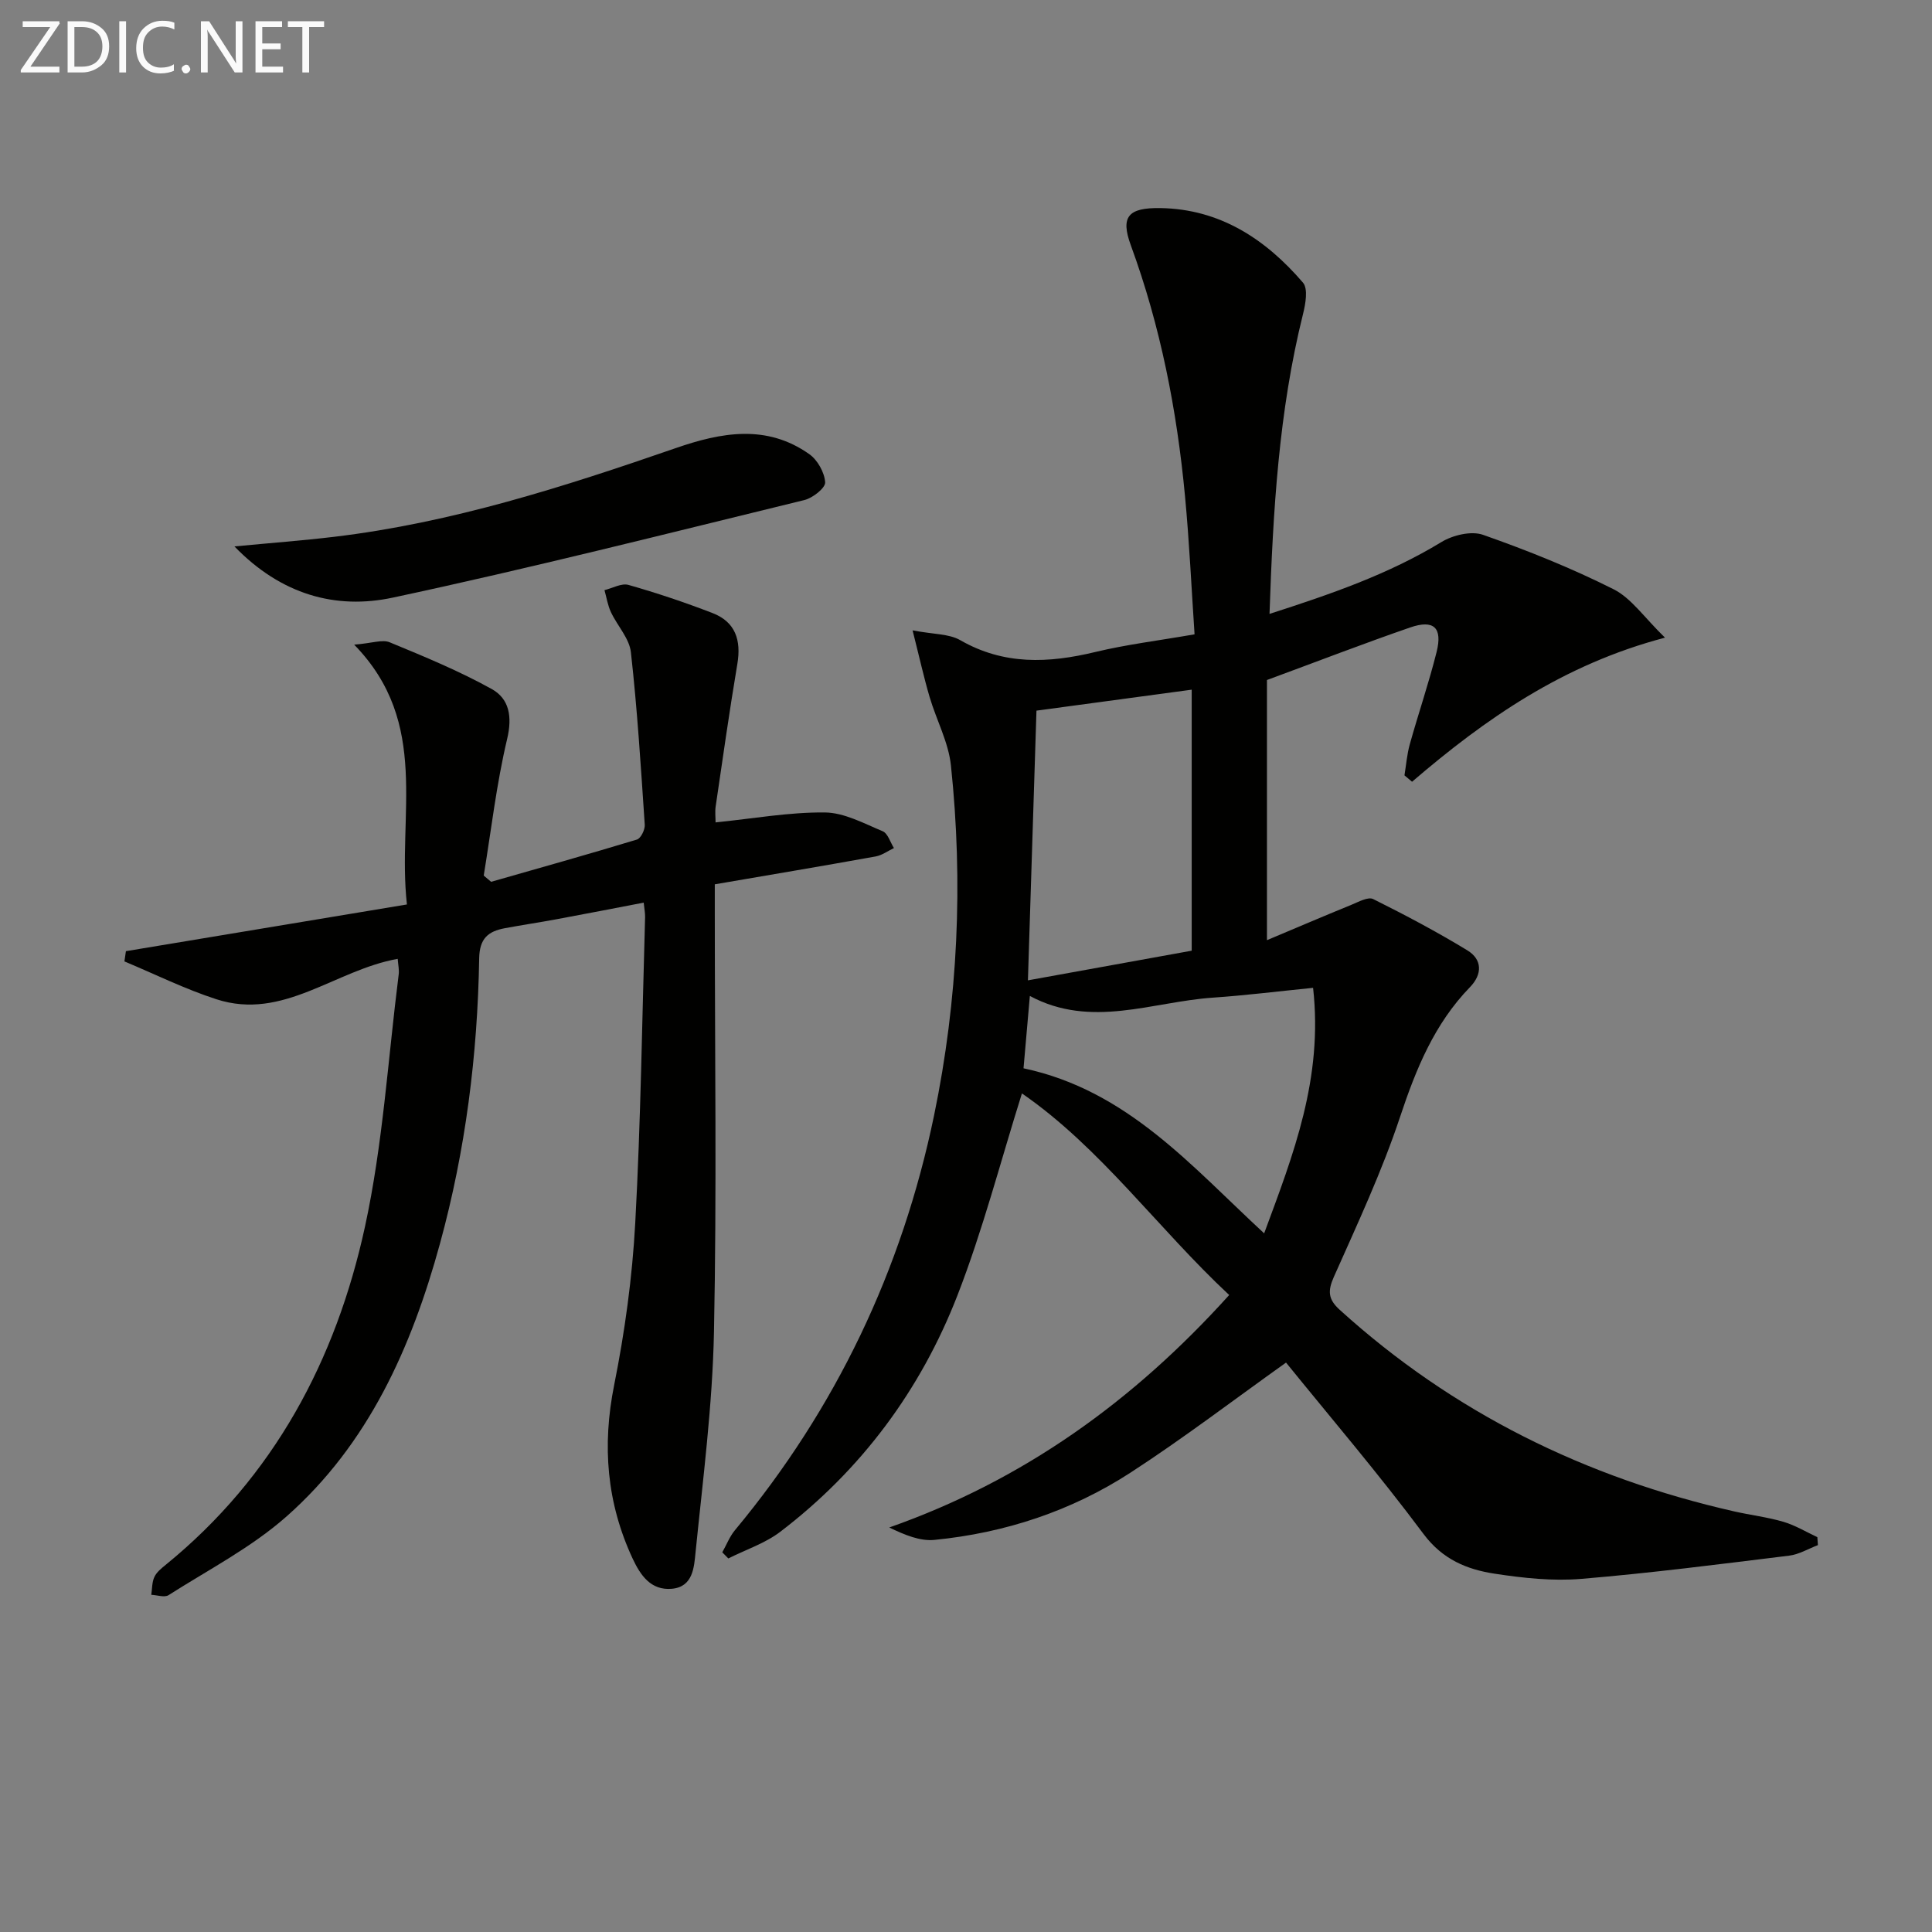 <svg enable-background="new 0 0 400 400" viewBox="0 0 400 400" xmlns="http://www.w3.org/2000/svg"><rect x="0" y="0" width="400" height="400" fill="#808080" stroke="none"/><path d="m266.26 282.11c-10.77 7.67-21.2 15.64-32.18 22.77-12.28 7.97-26.02 12.5-40.62 13.94-2.98.29-6.11-1.01-9.35-2.57 27.79-9.78 50.57-26.17 70.38-48.13-14.8-13.81-26.63-30.51-42.91-41.74-4.46 14.18-8.1 28.31-13.35 41.81-7.61 19.57-19.87 36.11-36.67 48.94-3.16 2.41-7.16 3.71-10.77 5.53-.42-.42-.83-.84-1.25-1.27.87-1.54 1.52-3.26 2.63-4.59 20.93-25.18 34.58-53.86 41.22-85.87 4.96-23.96 6.05-48.16 3.49-72.45-.51-4.83-3.02-9.43-4.42-14.19-1.19-4.05-2.1-8.17-3.52-13.78 4.36.84 7.53.69 9.85 2.02 9.05 5.21 18.3 4.79 27.98 2.46 6.43-1.55 13.03-2.35 20.55-3.66-.64-9.56-1.08-19.13-1.98-28.64-1.67-17.74-5.06-35.11-11.22-51.92-2.17-5.92-.54-7.79 6.11-7.69 12.35.19 21.81 6.44 29.54 15.44 1.08 1.26.53 4.4.01 6.48-5.02 20.14-6.21 40.67-6.94 62.1 12.7-4.09 24.62-8.19 35.58-14.87 2.37-1.44 6.19-2.36 8.63-1.5 9.19 3.23 18.29 6.88 26.99 11.25 3.72 1.86 6.37 5.87 10.68 10.04-21.15 5.57-37.24 16.86-52.37 29.83-.52-.44-1.04-.88-1.57-1.32.35-2.15.52-4.35 1.1-6.43 1.78-6.38 3.94-12.67 5.55-19.1 1.27-5.06-.58-6.78-5.47-5.09-9.53 3.29-18.94 6.93-29.65 10.88v53.86c5.76-2.42 11.63-4.93 17.53-7.34 1.44-.59 3.41-1.69 4.46-1.17 6.62 3.3 13.18 6.77 19.5 10.62 3.1 1.89 3.14 4.94.54 7.62-7.37 7.6-11.17 16.93-14.47 26.86-3.76 11.32-8.86 22.22-13.72 33.15-1.3 2.93-1.16 4.63 1.22 6.79 23.47 21.29 50.91 34.76 81.68 41.74 3.39.77 6.88 1.18 10.21 2.16 2.43.72 4.68 2.09 7 3.17.04.55.08 1.1.12 1.65-1.98.75-3.91 1.93-5.95 2.18-14.33 1.76-28.67 3.61-43.06 4.81-5.9.49-12-.17-17.89-1.07-5.74-.87-10.78-2.93-14.72-8.18-9.23-12.39-19.27-24.14-28.5-35.53zm-51.67-134.98c-.6 18.84-1.17 37.09-1.77 55.84 12.39-2.24 23.23-4.21 33.91-6.14 0-18.29 0-35.89 0-54.04-10.64 1.43-20.93 2.82-32.14 4.34zm57.27 57.39c-7.29.73-14 1.57-20.73 2.03-12.6.86-25.21 6.47-37.91-.35-.46 5.29-.89 10.19-1.31 14.98 21.48 4.56 34.72 20.23 49.82 34.17 6.06-16.37 12.23-32.07 10.13-50.83z" fill="#010100"/><path d="m82.34 198.52c-13 2.31-23.7 12.84-37.52 8.37-6.52-2.11-12.72-5.19-19.06-7.84.1-.71.2-1.41.31-2.12 19.21-3.19 38.43-6.38 58.18-9.67-2.07-18.52 5-37.46-10.92-53.79 3.74-.3 5.84-1.12 7.35-.49 7.15 2.95 14.35 5.92 21.1 9.66 3.67 2.03 4.32 5.73 3.21 10.39-2.2 9.28-3.29 18.82-4.84 28.25l1.53 1.29c10.08-2.88 20.17-5.71 30.19-8.75.8-.24 1.68-2.03 1.62-3.05-.8-11.92-1.54-23.86-2.87-35.73-.32-2.89-2.83-5.5-4.14-8.32-.66-1.41-.9-3.02-1.33-4.54 1.67-.4 3.53-1.49 4.97-1.08 5.87 1.67 11.68 3.62 17.38 5.82 4.76 1.83 5.99 5.61 5.16 10.54-1.65 9.81-3.04 19.67-4.49 29.51-.16 1.1-.02 2.24-.02 3.3 7.8-.79 15.21-2.13 22.6-2.06 4.03.03 8.11 2.27 12 3.89 1.07.45 1.57 2.28 2.33 3.48-1.26.6-2.46 1.5-3.79 1.74-10.92 1.97-21.87 3.81-33.3 5.77v5.72c0 28.99.42 57.99-.17 86.96-.31 15.22-2.28 30.42-3.81 45.59-.31 3.03-.48 7.2-4.93 7.58-4.32.37-6.47-2.77-8.1-6.25-5.38-11.55-6.34-23.4-3.82-35.96 2.21-11.03 3.75-22.29 4.36-33.52 1.15-21.09 1.42-42.23 2.04-63.34.02-.82-.15-1.64-.29-2.99-6.1 1.17-12.04 2.33-17.99 3.43-3.59.67-7.2 1.2-10.78 1.87-3.4.64-5.22 2.09-5.29 6.22-.33 20-2.82 39.75-8.12 59.08-5.89 21.49-14.8 41.52-31.83 56.54-7.26 6.4-16.13 10.99-24.37 16.24-.83.53-2.36-.02-3.57-.07.19-1.24.13-2.6.64-3.69.46-1 1.46-1.8 2.36-2.53 22.39-18.23 35.24-42.4 41.24-69.98 3.72-17.1 4.77-34.78 6.98-52.2.14-.93-.1-1.93-.2-3.27z" fill="#010100"/><path d="m48.54 113.13c7.54-.72 14.11-1.21 20.64-1.99 24.41-2.91 47.65-10.38 70.74-18.37 9.38-3.25 18.8-5 27.64 1.26 1.71 1.21 3.15 3.79 3.28 5.83.07 1.16-2.57 3.25-4.3 3.67-28.36 6.92-56.67 14.1-85.21 20.2-11.83 2.53-23.14-.62-32.79-10.6z" fill="#010100"/><g fill="#fafafa"><path d="m12.4 4.8-6.1 9h6v1.2h-8v-.5l6.1-8.9h-5.7v-1.2h7.6v.4z"/><path d="m14 15v-10.6h3c1.6 0 2.9.5 4 1.4s1.6 2.2 1.6 3.8-.5 3-1.6 3.9-2.4 1.5-4 1.5zm1.4-9.4v8.2h1.6c1.3 0 2.4-.4 3.1-1.1s1.1-1.8 1.1-3.1-.4-2.3-1.2-3-1.8-1-3.1-1z"/><path d="m26.1 4.4v10.6h-1.4v-10.6z"/><path d="m36.1 14.6c-.8.4-1.8.6-2.9.6-1.5 0-2.7-.5-3.6-1.4s-1.4-2.2-1.4-3.8c0-1.7.5-3.1 1.5-4.1s2.3-1.6 3.9-1.6c1 0 1.8.1 2.5.4v1.4c-.8-.4-1.6-.6-2.5-.6-1.2 0-2.1.4-2.9 1.2s-1.1 1.8-1.1 3.2c0 1.3.3 2.3 1 3s1.6 1.1 2.7 1.1c1 0 2-.2 2.7-.7v1.3z"/><path d="m37.6 14.3c0-.2.1-.5.3-.6s.4-.3.6-.3c.3 0 .5.1.6.3s.3.4.3.6-.1.4-.3.6-.4.3-.6.3c-.3 0-.5-.1-.6-.3s-.3-.4-.3-.6z"/><path d="m50.2 15h-1.6l-5.3-8.2c-.2-.2-.3-.5-.4-.7 0 .2.1.7.1 1.5v7.4h-1.4v-10.6h1.7l5.2 8.1c.2.4.4.6.4.7 0-.3-.1-.8-.1-1.5v-7.3h1.4z"/><path d="m58.6 15h-5.7v-10.6h5.5v1.2h-4.1v3.4h3.8v1.2h-3.8v3.6h4.3z"/><path d="m67.1 5.6h-3.1v9.4h-1.4v-9.4h-3v-1.2h7.5z"/></g></svg>
